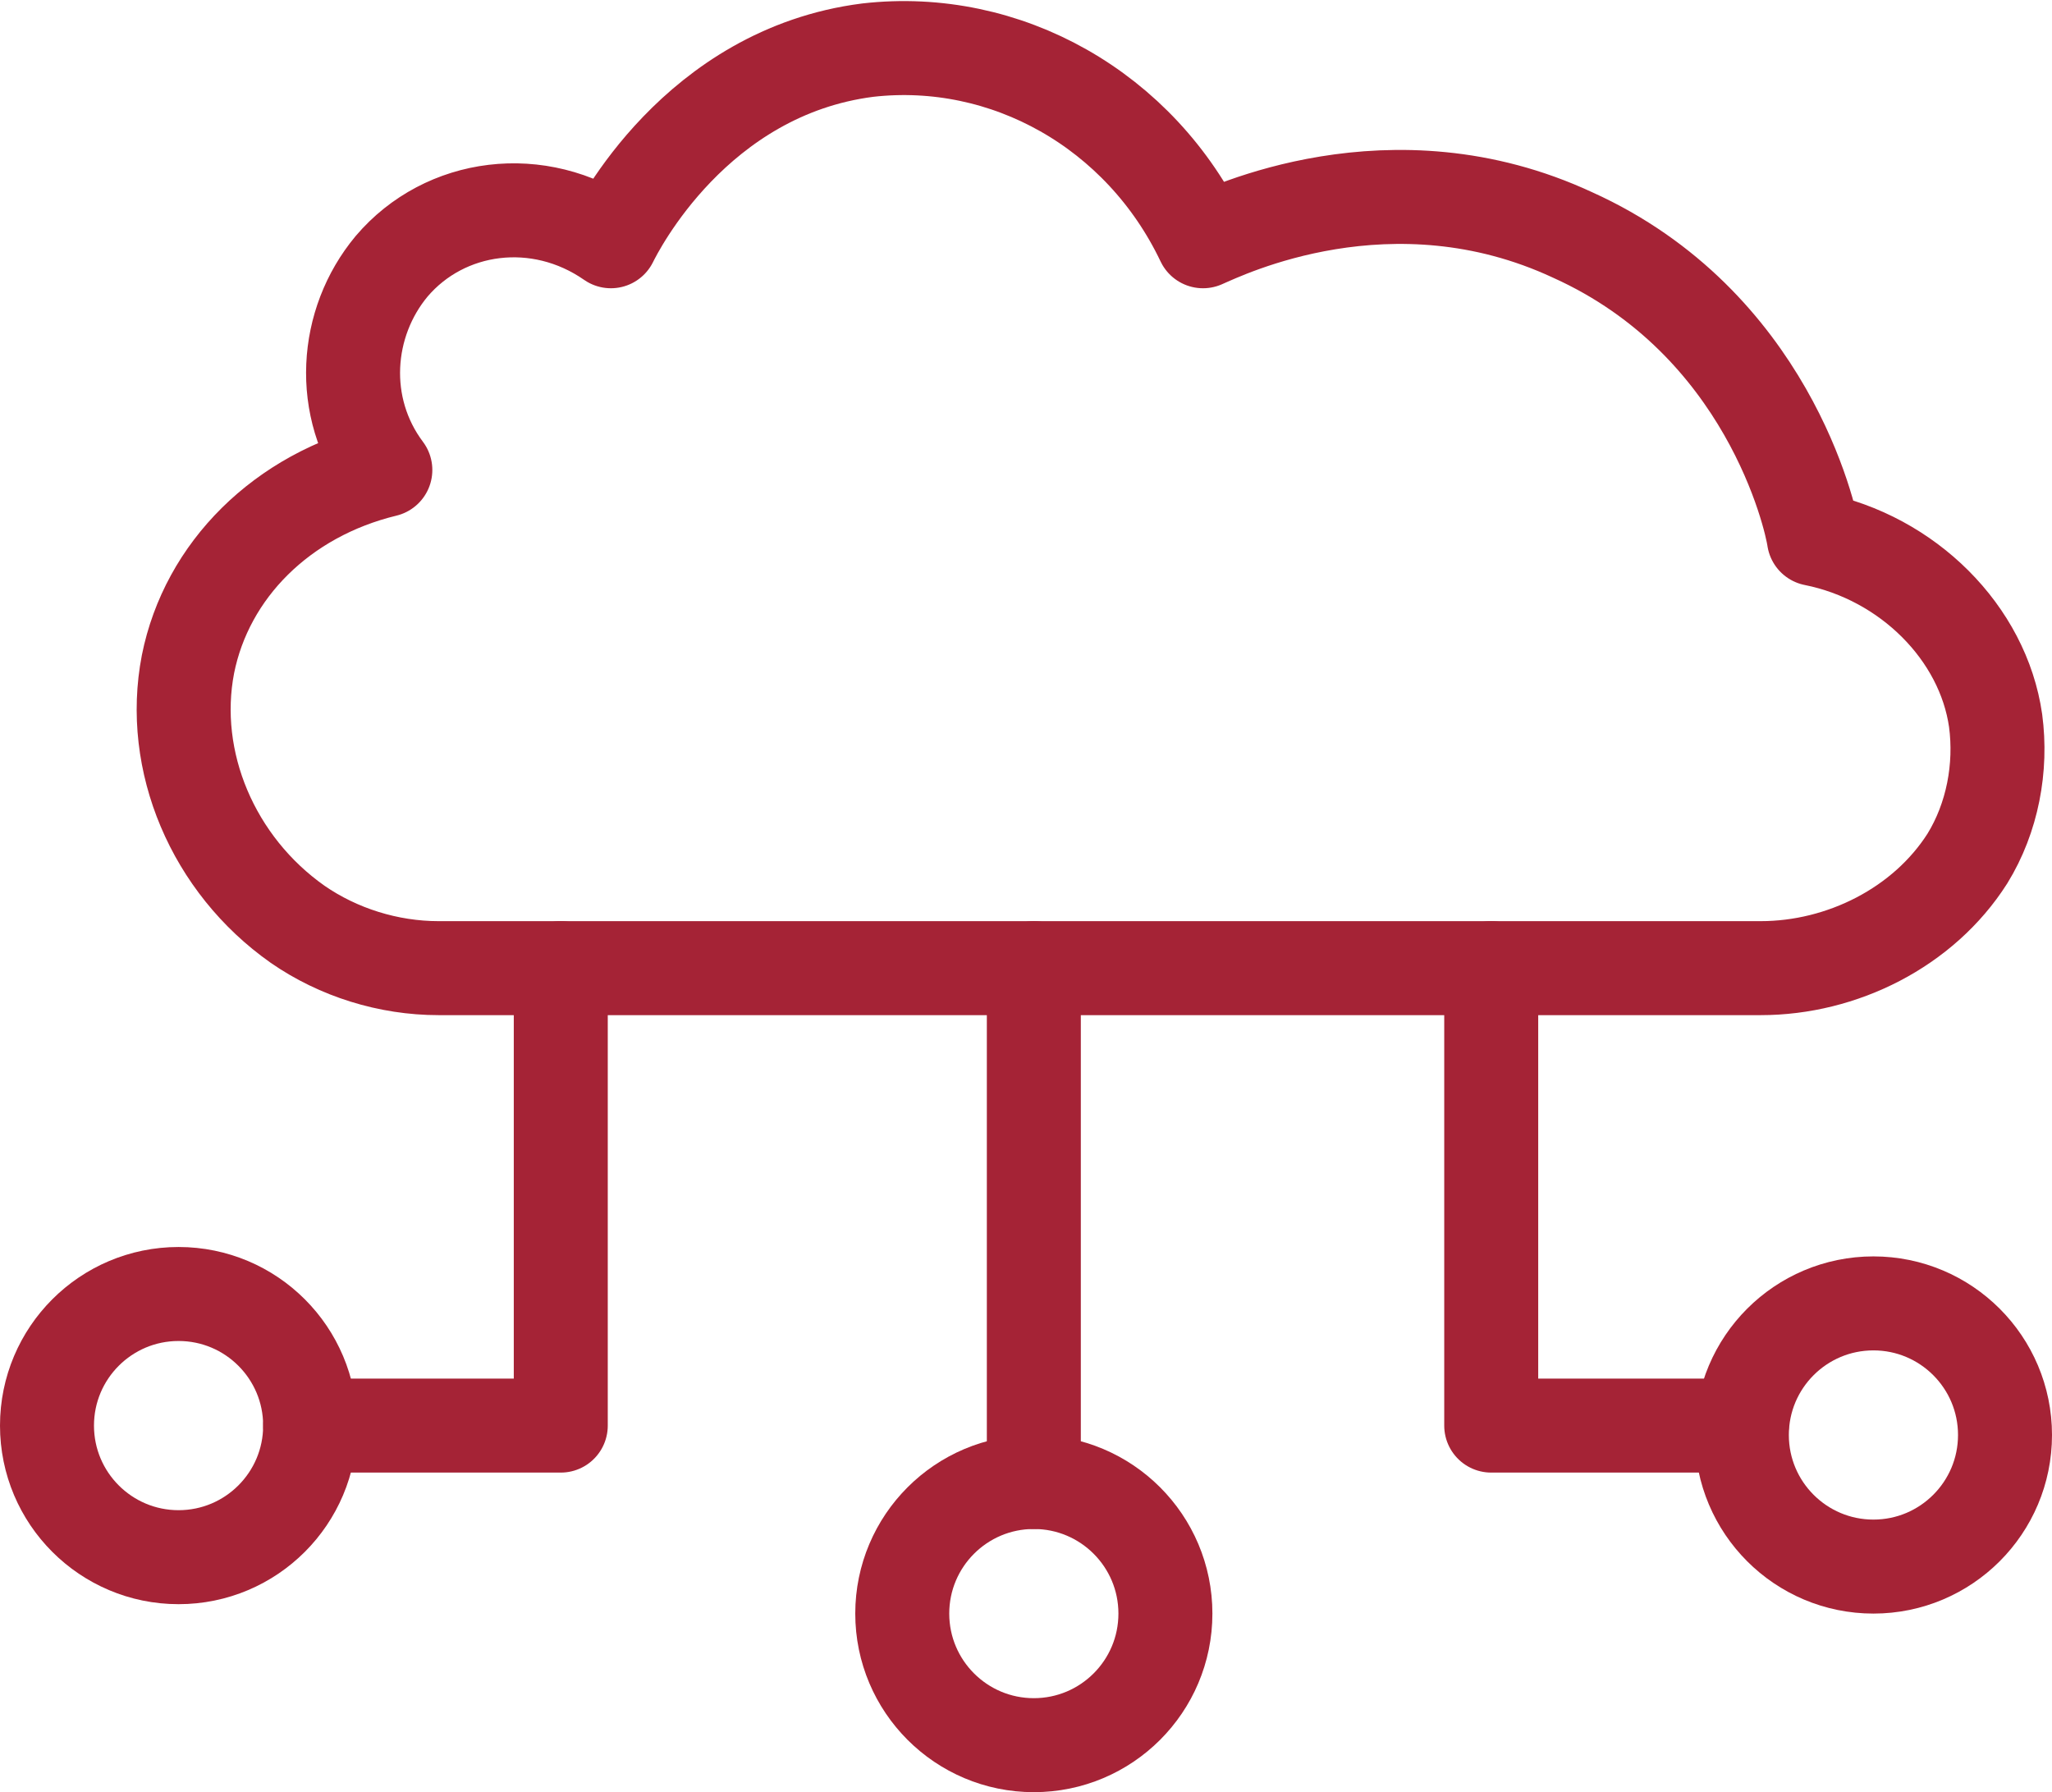 <?xml version="1.0" encoding="utf-8"?>
<!-- Generator: Adobe Illustrator 26.2.1, SVG Export Plug-In . SVG Version: 6.00 Build 0)  -->
<svg version="1.1" id="a" xmlns="http://www.w3.org/2000/svg" xmlns:xlink="http://www.w3.org/1999/xlink" x="0px" y="0px"
	 viewBox="0 0 65.5 57.2" style="enable-background:new 0 0 65.5 57.2;" xml:space="preserve">
<style type="text/css">
	.st0{fill:none;stroke:#A52336;stroke-width:3;stroke-linecap:round;stroke-linejoin:round;}
</style>
<line class="st0" x1="33" y1="30.9" x2="33" y2="47.3"/>
<circle class="st0" cx="33" cy="51.5" r="4.2"/>
<polyline class="st0" points="47.6,30.9 47.6,45.5 55.6,45.5 "/>
<circle class="st0" cx="59.8" cy="45.8" r="4.2"/>
<polyline class="st0" points="17.9,30.9 17.9,45.5 9.9,45.5 "/>
<circle class="st0" cx="5.7" cy="45.5" r="4.2"/>
<path class="st0" d="M14,30.9h42.2c2.6,0,5.2-1.3,6.6-3.5c0.8-1.3,1.1-2.9,0.9-4.4c-0.4-2.8-2.8-5.2-5.8-5.8
	c-0.1-0.7-1.5-6.9-7.7-9.7c-5.8-2.7-11.1-0.1-11.8,0.2c-2-4.2-6.3-6.6-10.7-6.1c-5.5,0.7-8,5.7-8.2,6.1c-2.3-1.6-5.3-1.2-7,0.8
	c-1.5,1.8-1.7,4.5-0.2,6.5C9,15.8,6.6,18.2,6,21.2c-0.6,3.1,0.8,6.4,3.5,8.3C10.8,30.4,12.4,30.9,14,30.9z"/>
</svg>
